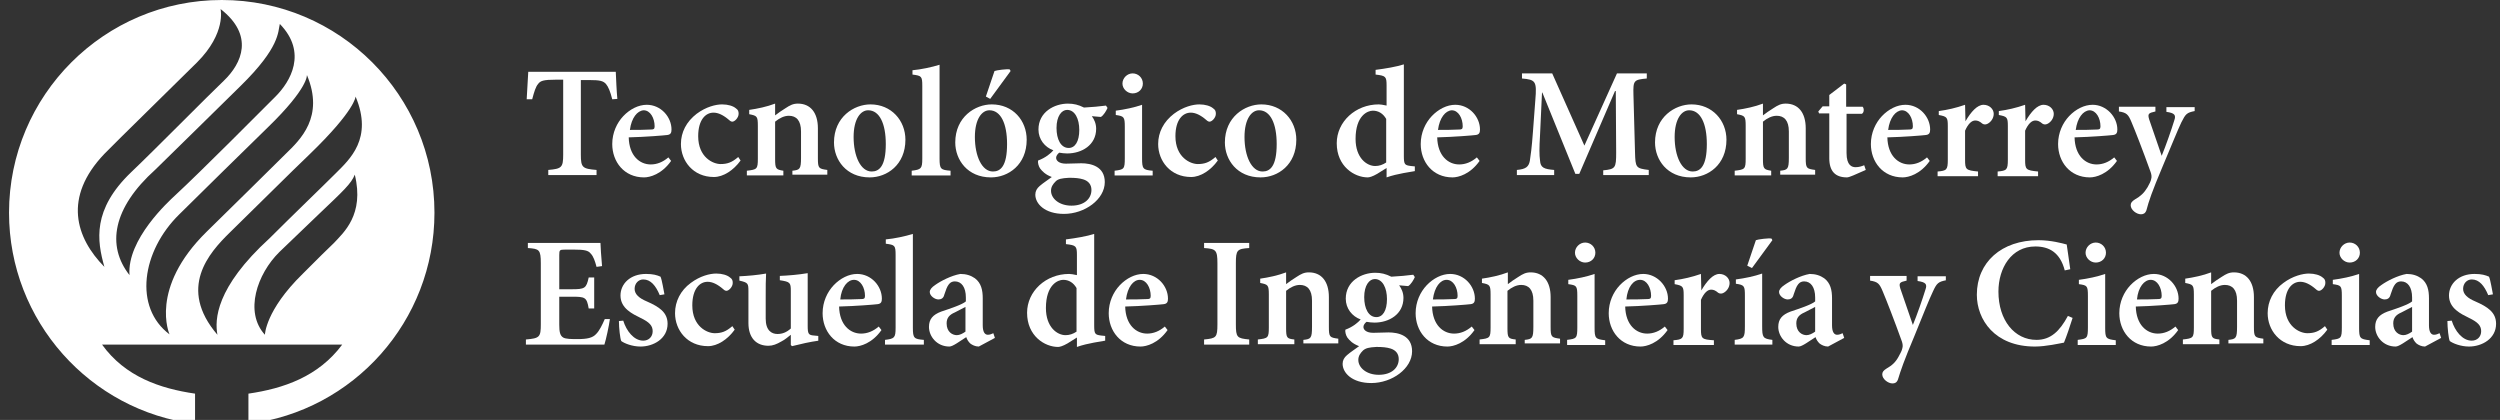 <?xml version="1.0" encoding="utf-8"?>
<!-- Generator: Adobe Illustrator 22.0.1, SVG Export Plug-In . SVG Version: 6.00 Build 0)  -->
<svg version="1.1" id="Layer_1" xmlns="http://www.w3.org/2000/svg" xmlns:xlink="http://www.w3.org/1999/xlink" x="0px" y="0px"
	 viewBox="0 0 637 107" style="enable-background:new 0 0 637 107;" xml:space="preserve">
<rect x="0" y="0" width="637" height="107" fill="#333333" stroke="none"/>
<style type="text/css">
	.st0{fill:#FFFFFF;}
</style>
<g>
	<g>
		<g>
			<g>
				<g>
					<path class="st0" d="M155.4,81.3c-0.2,1.6-1,5.3-1.4,6.5h-20v-1.3c3.5-0.3,3.8-0.6,3.8-3.9V67.1c0-3.5-0.4-3.7-3.3-3.9v-1.3
						H153c0,0.8,0.2,3.6,0.4,5.9L152,68c-0.4-1.5-0.8-2.7-1.5-3.4c-0.6-0.8-1.7-1-4.2-1H144c-1.4,0-1.5,0.1-1.5,1.4v8.7h3.1
						c3.4,0,3.8-0.2,4.4-3h1.4v7.9H150c-0.5-2.9-0.9-3-4.4-3h-3.1v7.1c0,1.9,0.2,2.8,1,3.3c0.7,0.4,2.1,0.4,3.7,0.4
						c2.4,0,3.8-0.3,4.7-1.3c0.8-0.8,1.5-2.2,2.2-3.8L155.4,81.3z"/>
					<path class="st0" d="M168.1,75.2c-1-2.4-2.3-4-4.2-4c-1.2,0-2.2,1-2.2,2.4c0,1.4,1.2,2.4,3.1,3.2c3.2,1.4,5.3,2.8,5.3,5.7
						c0,3.8-3.6,5.8-6.9,5.8c-2.1,0-4.1-0.8-4.9-1.4c-0.3-0.6-0.6-3.4-0.6-5.1l1.1-0.1c0.8,2.6,2.7,5.1,5.1,5.1c1.4,0,2.4-1,2.4-2.4
						c0-1.4-0.8-2.3-3.1-3.4c-2-1-5.1-2.4-5.1-5.7c0-3,2.5-5.5,6.5-5.5c1.8,0,2.8,0.3,3.7,0.7c0.4,0.9,0.8,3.6,1,4.5L168.1,75.2z"/>
					<path class="st0" d="M187.2,84c-1.8,2.5-4.4,4.2-6.8,4.2c-5.3,0-8.4-4.1-8.4-8.4c0-3,1.4-5.8,4-7.7c2.4-1.8,4.9-2.4,6.5-2.4
						c1.5,0,2.8,0.4,3.5,1c0.6,0.4,0.7,0.8,0.7,1.4c0,1-1,2-1.6,2c-0.2,0-0.5-0.1-0.8-0.4c-1.5-1.3-2.8-1.9-4-1.9
						c-2,0-3.9,1.8-3.9,6c0,5.4,3.8,7.1,5.7,7.1c1.7,0,2.9-0.4,4.5-1.8L187.2,84z"/>
					<path class="st0" d="M208.6,86.8c-2.2,0.3-4.4,0.8-6.8,1.4l-0.3-0.3v-2.6c-0.8,0.6-1.4,1.2-2.4,1.7c-1.2,0.7-2.2,1.1-3.3,1.1
						c-3.1,0-5.1-2-5.1-5.8v-8.1c0-2-0.1-2.2-2.3-2.7v-1.1c2.2-0.1,4.5-0.3,6.8-0.7c-0.1,1.5-0.1,3.5-0.1,5.9v5.6c0,3,1.5,3.9,3,3.9
						c1.2,0,2.3-0.4,3.4-1.4v-9.6c0-2.1-0.2-2.3-2.8-2.7v-1.1c2.3-0.1,4.7-0.3,7.1-0.7V83c0,2.1,0.2,2.4,1.7,2.5l1,0.1V86.8z"/>
					<path class="st0" d="M224.6,84.1c-2.4,3.4-5.4,4.2-6.9,4.2c-5.1,0-8.1-4-8.1-8.5c0-2.9,1.2-5.4,2.8-7.1c1.7-1.8,3.9-2.9,6-2.9
						c3.6,0,6.3,3.1,6.3,6.3c0,0.8-0.2,1.3-1.1,1.4c-0.7,0.1-5.6,0.5-9.8,0.6c0.1,4.7,2.8,6.9,5.6,6.9c1.6,0,3.1-0.6,4.5-1.8
						L224.6,84.1z M214.1,76.3c1.8,0,3.6,0,5.4-0.1c0.6,0,0.9-0.1,0.9-0.8c0-2.1-1.1-4.1-2.8-4.1C216,71.3,214.4,73.1,214.1,76.3z"
						/>
					<path class="st0" d="M225.5,87.8v-1.2c2.4-0.3,2.7-0.5,2.7-3.1V65c0-2.5-0.2-2.6-2.5-2.9V61c2.2-0.2,5-0.8,6.9-1.4v23.9
						c0,2.7,0.3,2.9,2.8,3.1v1.2H225.5z"/>
					<path class="st0" d="M249.4,88.3c-0.9,0-1.7-0.4-2.2-0.8c-0.5-0.5-0.8-1-1-1.6c-1.6,1-3.4,2.4-4.3,2.4c-3.2,0-5.2-2.6-5.2-5
						c0-2,1-3.1,3.1-3.9c2.4-0.8,5.4-1.8,6.3-2.6v-1c0-2.6-1.1-4.1-2.8-4.1c-0.6,0-1.1,0.2-1.5,0.7c-0.5,0.6-0.8,1.5-1.2,2.7
						c-0.2,0.9-0.8,1.2-1.5,1.2c-0.9,0-2.2-0.9-2.2-1.9c0-0.6,0.5-1.2,1.4-1.8c1.4-1,4.1-2.4,6.4-2.8c1.5,0,2.7,0.4,3.7,1.1
						c1.6,1.2,2,3,2,5.1v6.9c0,1.8,0.6,2.4,1.3,2.4c0.5,0,1-0.2,1.4-0.4l0.4,1.2L249.4,88.3z M246,78.2c-0.8,0.4-1.9,1-2.7,1.4
						c-1.4,0.6-2.1,1.4-2.1,2.8c0,2.2,1.5,3,2.6,3c0.7,0,1.5-0.4,2.2-0.9V78.2z"/>
					<path class="st0" d="M281.6,86.8c-0.9,0.2-4.4,0.6-7.2,1.6v-2.4l-2.4,1.5c-1.2,0.7-2,0.9-2.4,0.9c-3.4,0-7.9-2.8-7.9-8.7
						c0-5.5,4.8-9.9,10.7-9.9c0.4,0,1.1,0.1,2,0.3v-5.1c0-2.3-0.2-2.5-2.8-2.8V61c2.4-0.3,5.4-0.8,7.2-1.4v23.3
						c0,2.2,0.2,2.4,1.8,2.6l1,0.1V86.8z M274.3,73.4c-0.8-1.4-2-2.1-3.4-2.1c-1.3,0-4.4,1.2-4.4,7.2c0,4.9,2.9,6.9,5,6.9
						c1,0,1.9-0.3,2.8-0.9V73.4z"/>
					<path class="st0" d="M297.5,84.1c-2.4,3.4-5.4,4.2-6.9,4.2c-5.1,0-8.1-4-8.1-8.5c0-2.9,1.2-5.4,2.8-7.1c1.7-1.8,3.9-2.9,6-2.9
						c3.6,0,6.3,3.1,6.3,6.3c0,0.8-0.2,1.3-1.1,1.4c-0.7,0.1-5.6,0.5-9.8,0.6c0.1,4.7,2.8,6.9,5.6,6.9c1.6,0,3.1-0.6,4.5-1.8
						L297.5,84.1z M286.9,76.3c1.8,0,3.6,0,5.4-0.1c0.6,0,0.9-0.1,0.9-0.8c0-2.1-1.1-4.1-2.8-4.1C288.8,71.3,287.3,73.1,286.9,76.3z
						"/>
					<path class="st0" d="M306.8,87.8v-1.3c3.1-0.3,3.4-0.5,3.4-3.9V67.1c0-3.4-0.4-3.7-3.4-3.9v-1.3h11.5v1.3
						c-3.1,0.2-3.4,0.5-3.4,3.9v15.5c0,3.4,0.3,3.6,3.4,3.9v1.3H306.8z"/>
					<path class="st0" d="M332.1,87.8v-1.2c1.9-0.2,2.2-0.4,2.2-3.3v-6.7c0-2.8-1.2-4-3.1-4c-1.2,0-2.4,0.6-3.5,1.5v9.5
						c0,2.5,0.2,2.7,2.1,2.9v1.2h-9.3v-1.2c2.6-0.3,2.8-0.4,2.8-3.1v-8.3c0-2.5-0.2-2.6-2.2-3v-1.1c2.1-0.3,4.5-0.8,6.6-1.6v3
						c0.8-0.6,1.6-1.2,2.6-1.8c1.2-0.8,2-1.2,3.2-1.2c3.2,0,5.1,2.3,5.1,6.3v7.6c0,2.6,0.2,2.7,2.4,3v1.2H332.1z"/>
					<path class="st0" d="M360.5,70.6c-0.3,0.7-1,1.9-1.7,2.3l-2.3-0.2c0.6,0.8,1.1,1.9,1.1,3.2c0,4.2-3.7,6.3-7.4,6.3
						c-0.7,0-1.4-0.1-2-0.2c-0.4,0.3-0.8,0.8-0.8,1.3c0,0.7,0.7,1.5,2.5,1.5c1.4,0,2.6-0.1,3.9-0.1c2.5,0,6,0.8,6,4.8
						c0,4.4-5.1,8.1-10.4,8.1c-4.9,0-7.3-2.6-7.3-4.9c0-0.9,0.4-1.6,1.1-2.2c0.9-0.8,2.2-1.6,3.1-2.3c-1.6-0.6-2.4-1.4-3-2.2
						c-0.4-0.6-0.6-1.5-0.5-2c1.9-0.7,3.2-1.8,3.9-2.6c-2.2-0.8-3.8-2.8-3.8-5.3c0-4.5,4.1-6.6,7.5-6.6c1.5,0,2.7,0.3,4.1,1
						c2-0.1,4.1-0.3,5.6-0.5L360.5,70.6z M347.3,89.3c-0.7,0.7-1.2,1.4-1.2,2.4c0,2,2.1,3.8,5.2,3.8c3.3,0,5.1-1.8,5.1-4
						c0-1.4-0.8-2.3-2.1-2.7c-1-0.3-2-0.4-3.6-0.4C348.8,88.5,348,88.7,347.3,89.3z M347.6,75.7c0,2.9,1.1,5.1,3.1,5.1
						c1.6,0,2.7-1.6,2.7-4.6c0-2.8-1.1-5.1-3.1-5.1C348.9,71.1,347.6,72.7,347.6,75.7z"/>
					<path class="st0" d="M375.7,84.1c-2.4,3.4-5.4,4.2-6.9,4.2c-5.1,0-8.1-4-8.1-8.5c0-2.9,1.2-5.4,2.8-7.1c1.7-1.8,3.9-2.9,6-2.9
						c3.6,0,6.3,3.1,6.3,6.3c0,0.8-0.2,1.3-1.1,1.4c-0.7,0.1-5.6,0.5-9.8,0.6c0.1,4.7,2.8,6.9,5.6,6.9c1.6,0,3.1-0.6,4.5-1.8
						L375.7,84.1z M365.1,76.3c1.8,0,3.6,0,5.4-0.1c0.6,0,0.9-0.1,0.9-0.8c0-2.1-1.1-4.1-2.8-4.1C367,71.3,365.5,73.1,365.1,76.3z"
						/>
					<path class="st0" d="M388.5,87.8v-1.2c1.9-0.2,2.2-0.4,2.2-3.3v-6.7c0-2.8-1.2-4-3.1-4c-1.2,0-2.4,0.6-3.5,1.5v9.5
						c0,2.5,0.2,2.7,2.1,2.9v1.2H377v-1.2c2.6-0.3,2.8-0.4,2.8-3.1v-8.3c0-2.5-0.2-2.6-2.2-3v-1.1c2.1-0.3,4.5-0.8,6.6-1.6v3
						c0.8-0.6,1.6-1.2,2.6-1.8c1.2-0.8,2-1.2,3.2-1.2c3.2,0,5.1,2.3,5.1,6.3v7.6c0,2.6,0.2,2.7,2.4,3v1.2H388.5z"/>
					<path class="st0" d="M399.3,87.8v-1.2c2.4-0.3,2.6-0.4,2.6-3.2v-8c0-2.6-0.2-2.7-2.3-3v-1.1c2.3-0.3,4.7-0.8,6.7-1.5v13.7
						c0,2.7,0.2,2.9,2.7,3.2v1.2H399.3z M401.3,64.4c0-1.4,1.2-2.6,2.6-2.6c1.4,0,2.6,1.1,2.6,2.6c0,1.4-1.1,2.5-2.6,2.5
						C402.5,66.9,401.3,65.7,401.3,64.4z"/>
					<path class="st0" d="M424.9,84.1c-2.4,3.4-5.4,4.2-6.9,4.2c-5.1,0-8.1-4-8.1-8.5c0-2.9,1.2-5.4,2.8-7.1c1.7-1.8,3.9-2.9,6-2.9
						c3.5,0,6.3,3.1,6.3,6.3c0,0.8-0.2,1.3-1.1,1.4c-0.7,0.1-5.6,0.5-9.8,0.6c0.1,4.7,2.8,6.9,5.6,6.9c1.6,0,3.1-0.6,4.5-1.8
						L424.9,84.1z M414.4,76.3c1.8,0,3.6,0,5.4-0.1c0.6,0,0.9-0.1,0.9-0.8c0-2.1-1.1-4.1-2.8-4.1C416.2,71.3,414.7,73.1,414.4,76.3z
						"/>
					<path class="st0" d="M433.5,74c1.4-2.4,3-4.2,4.6-4.2c1.5,0,2.6,1.1,2.6,2.3c0,1.2-0.8,2.2-1.7,2.6c-0.5,0.2-0.9,0.1-1.2-0.1
						c-0.7-0.6-1.2-0.8-1.8-0.8c-0.9,0-1.8,0.8-2.6,2.6v7.4c0,2.5,0.2,2.7,3.3,2.9v1.2h-10.3v-1.2c2.3-0.2,2.6-0.4,2.6-2.9v-8.6
						c0-2.2-0.2-2.4-2.3-2.8v-1c2.2-0.3,4.4-0.8,6.7-1.6L433.5,74L433.5,74z"/>
					<path class="st0" d="M442,87.8v-1.2c2.4-0.3,2.6-0.6,2.6-3.5v-7.7c0-2.5-0.1-2.8-2.3-3.1v-1.1c2.3-0.3,4.7-0.8,6.7-1.5v13.4
						c0,2.9,0.2,3.2,2.6,3.5v1.2H442z M445.2,67.7c0.6-1.7,1.9-5.7,2.2-6.5c0.4-0.2,3.4-0.6,4-0.4l0.2,0.4l-5.2,7.1L445.2,67.7z"/>
					<path class="st0" d="M465.8,88.3c-0.9,0-1.7-0.4-2.2-0.8c-0.5-0.5-0.8-1-1-1.6c-1.6,1-3.4,2.4-4.3,2.4c-3.2,0-5.2-2.6-5.2-5
						c0-2,1-3.1,3.1-3.9c2.4-0.8,5.4-1.8,6.3-2.6v-1c0-2.6-1.1-4.1-2.8-4.1c-0.6,0-1.1,0.2-1.5,0.7c-0.5,0.6-0.8,1.5-1.2,2.7
						c-0.2,0.9-0.8,1.2-1.5,1.2c-0.9,0-2.2-0.9-2.2-1.9c0-0.6,0.5-1.2,1.4-1.8c1.4-1,4.1-2.4,6.4-2.8c1.5,0,2.7,0.4,3.7,1.1
						c1.6,1.2,2,3,2,5.1v6.9c0,1.8,0.6,2.4,1.3,2.4c0.5,0,1-0.2,1.4-0.4l0.4,1.2L465.8,88.3z M462.5,78.2c-0.8,0.4-1.9,1-2.7,1.4
						c-1.4,0.6-2.1,1.4-2.1,2.8c0,2.2,1.5,3,2.6,3c0.7,0,1.5-0.4,2.2-0.9V78.2z"/>
					<path class="st0" d="M495.9,71.4c-2,0.4-2.4,0.7-3.4,2.9c-1,2.1-2.3,5.4-4.7,11.3c-2.7,6.4-3.5,8.8-4.2,11.1
						c-0.3,0.8-0.8,1-1.4,1c-1.1,0-2.6-1.1-2.6-2.3c0-0.6,0.3-1,1.1-1.5c1.4-0.8,2.3-1.6,3.1-3.1c0.5-0.9,0.8-1.5,0.9-2
						c0.2-0.6,0.1-1.2-0.1-1.8c-1.9-5.3-4-10.7-4.9-12.8c-0.8-1.9-1.2-2.4-3.2-2.7v-1.2h9.3v1.2c-1.8,0.4-2,0.6-1.6,2l3.2,9.3
						c1-2.4,2.5-6.7,3.2-9c0.5-1.4,0.1-1.9-2-2.2v-1.2h7.2V71.4z"/>
					<path class="st0" d="M528.1,81c-0.6,1.9-1.6,4.9-2.2,6.3c-1.1,0.2-4.6,1-7.4,1c-10.3,0-14.8-6.9-14.8-13.2
						c0-8.3,6.3-13.9,15.7-13.9c3.2,0,6.1,0.8,7.2,1.1c0.3,2.2,0.6,4,0.9,6.3l-1.4,0.3c-1.2-4.6-4-6.1-7.5-6.1
						c-6.1,0-9.4,5.5-9.4,11.5c0,7.3,4.1,12.3,9.7,12.3c3.6,0,5.9-2.2,8-6.1L528.1,81z"/>
					<path class="st0" d="M529.4,87.8v-1.2c2.4-0.3,2.6-0.4,2.6-3.2v-8c0-2.6-0.2-2.7-2.3-3v-1.1c2.3-0.3,4.7-0.8,6.7-1.5v13.7
						c0,2.7,0.2,2.9,2.7,3.2v1.2H529.4z M531.4,64.4c0-1.4,1.2-2.6,2.6-2.6c1.4,0,2.6,1.1,2.6,2.6c0,1.4-1.1,2.5-2.6,2.5
						C532.6,66.9,531.4,65.7,531.4,64.4z"/>
					<path class="st0" d="M555,84.1c-2.4,3.4-5.4,4.2-6.9,4.2c-5.1,0-8.1-4-8.1-8.5c0-2.9,1.2-5.4,2.8-7.1c1.7-1.8,3.9-2.9,6-2.9
						c3.6,0,6.3,3.1,6.3,6.3c0,0.8-0.2,1.3-1.1,1.4c-0.7,0.1-5.6,0.5-9.8,0.6c0.1,4.7,2.8,6.9,5.6,6.9c1.6,0,3.1-0.6,4.5-1.8
						L555,84.1z M544.5,76.3c1.8,0,3.6,0,5.4-0.1c0.6,0,0.9-0.1,0.9-0.8c0-2.1-1.1-4.1-2.8-4.1C546.4,71.3,544.8,73.1,544.5,76.3z"
						/>
					<path class="st0" d="M567.8,87.8v-1.2c1.9-0.2,2.2-0.4,2.2-3.3v-6.7c0-2.8-1.2-4-3.1-4c-1.2,0-2.4,0.6-3.5,1.5v9.5
						c0,2.5,0.2,2.7,2.1,2.9v1.2h-9.3v-1.2c2.6-0.3,2.8-0.4,2.8-3.1v-8.3c0-2.5-0.2-2.6-2.2-3v-1.1c2.1-0.3,4.5-0.8,6.6-1.6v3
						c0.8-0.6,1.6-1.2,2.6-1.8c1.2-0.8,2-1.2,3.2-1.2c3.2,0,5.1,2.3,5.1,6.3v7.6c0,2.6,0.2,2.7,2.4,3v1.2H567.8z"/>
					<path class="st0" d="M593,84c-1.8,2.5-4.4,4.2-6.8,4.2c-5.3,0-8.4-4.1-8.4-8.4c0-3,1.4-5.8,4-7.7c2.4-1.8,5-2.4,6.5-2.4
						c1.5,0,2.8,0.4,3.5,1c0.6,0.4,0.7,0.8,0.7,1.4c0,1-1,2-1.6,2c-0.2,0-0.5-0.1-0.8-0.4c-1.5-1.3-2.8-1.9-4-1.9
						c-2,0-3.9,1.8-3.9,6c0,5.4,3.8,7.1,5.7,7.1c1.7,0,2.9-0.4,4.5-1.8L593,84z"/>
					<path class="st0" d="M594.1,87.8v-1.2c2.4-0.3,2.6-0.4,2.6-3.2v-8c0-2.6-0.2-2.7-2.3-3v-1.1c2.3-0.3,4.7-0.8,6.7-1.5v13.7
						c0,2.7,0.2,2.9,2.7,3.2v1.2H594.1z M596.1,64.4c0-1.4,1.2-2.6,2.6-2.6c1.4,0,2.6,1.1,2.6,2.6c0,1.4-1.1,2.5-2.6,2.5
						C597.3,66.9,596.1,65.7,596.1,64.4z"/>
					<path class="st0" d="M617.9,88.3c-0.9,0-1.7-0.4-2.2-0.8c-0.5-0.5-0.8-1-1-1.6c-1.6,1-3.4,2.4-4.3,2.4c-3.2,0-5.2-2.6-5.2-5
						c0-2,1-3.1,3.1-3.9c2.4-0.8,5.4-1.8,6.3-2.6v-1c0-2.6-1.1-4.1-2.8-4.1c-0.6,0-1.1,0.2-1.5,0.7c-0.5,0.6-0.8,1.5-1.2,2.7
						c-0.2,0.9-0.8,1.2-1.5,1.2c-0.9,0-2.2-0.9-2.2-1.9c0-0.6,0.5-1.2,1.4-1.8c1.4-1,4.1-2.4,6.4-2.8c1.5,0,2.7,0.4,3.7,1.1
						c1.6,1.2,2,3,2,5.1v6.9c0,1.8,0.6,2.4,1.3,2.4c0.5,0,1-0.2,1.4-0.4l0.4,1.2L617.9,88.3z M614.6,78.2c-0.8,0.4-1.9,1-2.7,1.4
						c-1.4,0.6-2.1,1.4-2.1,2.8c0,2.2,1.5,3,2.6,3c0.7,0,1.5-0.4,2.2-0.9V78.2z"/>
					<path class="st0" d="M634,75.2c-1-2.4-2.3-4-4.2-4c-1.2,0-2.2,1-2.2,2.4c0,1.4,1.2,2.4,3.1,3.2c3.2,1.4,5.3,2.8,5.3,5.7
						c0,3.8-3.6,5.8-6.9,5.8c-2.1,0-4.1-0.8-4.9-1.4c-0.3-0.6-0.6-3.4-0.6-5.1l1.1-0.1c0.8,2.6,2.7,5.1,5.1,5.1c1.4,0,2.4-1,2.4-2.4
						c0-1.4-0.8-2.3-3.1-3.4c-2-1-5.1-2.4-5.1-5.7c0-3,2.5-5.5,6.5-5.5c1.8,0,2.8,0.3,3.7,0.7c0.4,0.9,0.8,3.6,1,4.5L634,75.2z"/>
				</g>
			</g>
		</g>
	</g>
	<g>
		<g>
			<g>
				<path class="st0" d="M171,41c-2.4,3.4-5.4,4.2-6.9,4.2c-5.1,0-8.1-4-8.1-8.5c0-2.9,1.2-5.4,2.8-7.1c1.7-1.8,3.9-2.9,6-2.9
					c3.6,0,6.3,3.1,6.3,6.3c0,0.8-0.2,1.3-1.1,1.4c-0.7,0.1-5.6,0.5-9.8,0.6c0.1,4.7,2.8,6.9,5.6,6.9c1.6,0,3.1-0.6,4.5-1.8L171,41z
					 M160.5,33.1c1.8,0,3.6,0,5.4-0.1c0.6,0,0.9-0.1,0.9-0.8c0-2.1-1.1-4.1-2.8-4.1C162.4,28.2,160.9,30,160.5,33.1z"/>
				<path class="st0" d="M188.7,40.9c-1.8,2.5-4.4,4.2-6.8,4.2c-5.3,0-8.4-4.1-8.4-8.4c0-3,1.4-5.7,4-7.7c2.4-1.8,4.9-2.4,6.5-2.4
					c1.5,0,2.8,0.4,3.5,1c0.6,0.4,0.7,0.8,0.7,1.4c0,1-1,2-1.6,2c-0.2,0-0.5-0.1-0.8-0.4c-1.5-1.3-2.8-1.9-4-1.9c-2,0-3.9,1.8-3.9,6
					c0,5.4,3.8,7.1,5.7,7.1c1.7,0,2.9-0.4,4.5-1.8L188.7,40.9z"/>
				<path class="st0" d="M201.9,44.7v-1.2c1.9-0.2,2.2-0.4,2.2-3.3v-6.7c0-2.8-1.2-4-3.1-4c-1.2,0-2.4,0.6-3.5,1.5v9.5
					c0,2.5,0.2,2.7,2.1,3v1.2h-9.3v-1.2c2.6-0.3,2.8-0.4,2.8-3.1v-8.3c0-2.5-0.2-2.6-2.2-3v-1.1c2.1-0.3,4.5-0.8,6.6-1.6v3
					c0.8-0.6,1.6-1.2,2.6-1.8c1.2-0.8,2-1.2,3.2-1.2c3.2,0,5.1,2.3,5.1,6.3v7.6c0,2.6,0.2,2.7,2.4,3v1.2H201.9z"/>
				<path class="st0" d="M230.7,35.6c0,6.4-4.7,9.6-9.1,9.6c-6,0-9.1-4.5-9.1-8.9c0-6.5,5.1-9.7,9.3-9.7
					C227.1,26.6,230.7,30.7,230.7,35.6z M217.5,34.9c0,4.9,1.8,8.8,4.6,8.8c1.9,0,3.6-1.3,3.6-7c0-5.2-1.6-8.6-4.5-8.6
					C219.3,28.1,217.5,30.3,217.5,34.9z"/>
				<path class="st0" d="M232.3,44.7v-1.2c2.4-0.3,2.7-0.5,2.7-3.1V21.9c0-2.5-0.2-2.6-2.5-2.9v-1.1c2.2-0.2,5-0.8,6.9-1.4v23.9
					c0,2.7,0.3,2.9,2.8,3.1v1.2H232.3z"/>
				<path class="st0" d="M261.6,35.6c0,6.4-4.7,9.6-9.1,9.6c-6,0-9.1-4.5-9.1-8.9c0-6.5,5.1-9.7,9.3-9.7
					C258.1,26.6,261.6,30.7,261.6,35.6z M248.4,34.9c0,4.9,1.8,8.8,4.6,8.8c1.9,0,3.6-1.3,3.6-7c0-5.2-1.6-8.6-4.5-8.6
					C250.2,28.1,248.4,30.3,248.4,34.9z M251.2,24.6c0.6-1.7,1.9-5.7,2.2-6.5c0.4-0.2,3.4-0.6,3.9-0.4l0.2,0.4l-5.2,7.1L251.2,24.6z
					"/>
				<path class="st0" d="M282.2,27.5c-0.3,0.7-1,1.9-1.7,2.3l-2.3-0.2c0.6,0.8,1.1,1.9,1.1,3.2c0,4.2-3.7,6.3-7.4,6.3
					c-0.7,0-1.4-0.1-2-0.2c-0.4,0.3-0.8,0.8-0.8,1.3c0,0.7,0.7,1.5,2.5,1.5c1.4,0,2.6-0.1,3.9-0.1c2.5,0,6,0.8,6,4.8
					c0,4.4-5.1,8.1-10.4,8.1c-4.9,0-7.3-2.6-7.3-4.9c0-0.9,0.4-1.6,1.1-2.2c0.9-0.8,2.2-1.6,3.1-2.3c-1.6-0.6-2.4-1.4-3-2.2
					c-0.4-0.6-0.6-1.5-0.5-2c1.9-0.7,3.2-1.8,3.9-2.6c-2.2-0.8-3.8-2.8-3.8-5.3c0-4.5,4.1-6.6,7.5-6.6c1.5,0,2.7,0.3,4.1,1
					c2-0.1,4.1-0.3,5.6-0.5L282.2,27.5z M269,46.2c-0.7,0.7-1.2,1.4-1.2,2.4c0,2,2.1,3.8,5.2,3.8c3.3,0,5.1-1.8,5.1-4
					c0-1.4-0.8-2.3-2.1-2.7c-1-0.3-2-0.4-3.6-0.4C270.5,45.4,269.6,45.6,269,46.2z M269.2,32.6c0,2.9,1.1,5.1,3.1,5.1
					c1.6,0,2.7-1.6,2.7-4.6c0-2.8-1.1-5.1-3.1-5.1C270.5,28,269.2,29.6,269.2,32.6z"/>
				<path class="st0" d="M284,44.7v-1.2c2.4-0.3,2.6-0.4,2.6-3.2v-8c0-2.5-0.2-2.7-2.3-3v-1.1c2.3-0.3,4.7-0.8,6.7-1.5v13.6
					c0,2.7,0.2,3,2.7,3.2v1.2H284z M286,21.3c0-1.4,1.2-2.6,2.6-2.6c1.4,0,2.6,1.1,2.6,2.6c0,1.4-1.1,2.5-2.6,2.5
					C287.2,23.8,286,22.6,286,21.3z"/>
				<path class="st0" d="M310.3,40.9c-1.8,2.5-4.4,4.2-6.8,4.2c-5.3,0-8.4-4.1-8.4-8.4c0-3,1.4-5.7,4-7.7c2.4-1.8,4.9-2.4,6.5-2.4
					c1.5,0,2.8,0.4,3.5,1c0.6,0.4,0.7,0.8,0.7,1.4c0,1-1,2-1.6,2c-0.2,0-0.5-0.1-0.8-0.4c-1.5-1.3-2.8-1.9-4-1.9c-2,0-3.9,1.8-3.9,6
					c0,5.4,3.8,7.1,5.7,7.1c1.7,0,2.9-0.4,4.5-1.8L310.3,40.9z"/>
				<path class="st0" d="M330.3,35.6c0,6.4-4.7,9.6-9.1,9.6c-6,0-9.1-4.5-9.1-8.9c0-6.5,5.1-9.7,9.3-9.7
					C326.7,26.6,330.3,30.7,330.3,35.6z M317.1,34.9c0,4.9,1.8,8.8,4.6,8.8c1.9,0,3.6-1.3,3.6-7c0-5.2-1.6-8.6-4.5-8.6
					C318.9,28.1,317.1,30.3,317.1,34.9z"/>
				<path class="st0" d="M360.5,43.6c-0.9,0.2-4.4,0.6-7.2,1.6v-2.4l-2.4,1.5c-1.2,0.7-2,0.9-2.4,0.9c-3.4,0-7.9-2.8-7.9-8.7
					c0-5.5,4.8-9.9,10.7-9.9c0.4,0,1.1,0.1,2,0.3v-5.1c0-2.3-0.2-2.5-2.8-2.8v-1.2c2.4-0.3,5.4-0.8,7.2-1.4v23.3
					c0,2.2,0.2,2.4,1.8,2.6l1,0.1V43.6z M353.2,30.3c-0.8-1.4-2-2.1-3.4-2.1c-1.3,0-4.4,1.2-4.4,7.2c0,4.9,2.9,6.9,5,6.9
					c1,0,1.9-0.3,2.8-0.9V30.3z"/>
				<path class="st0" d="M377,41c-2.4,3.4-5.4,4.2-6.9,4.2c-5.1,0-8.1-4-8.1-8.5c0-2.9,1.2-5.4,2.8-7.1c1.7-1.8,3.9-2.9,6-2.9
					c3.6,0,6.3,3.1,6.3,6.3c0,0.8-0.2,1.3-1.1,1.4c-0.7,0.1-5.6,0.5-9.8,0.6c0.1,4.7,2.8,6.9,5.6,6.9c1.6,0,3.1-0.6,4.5-1.8L377,41z
					 M366.4,33.1c1.8,0,3.6,0,5.4-0.1c0.6,0,0.9-0.1,0.9-0.8c0-2.1-1.1-4.1-2.8-4.1C368.3,28.2,366.8,30,366.4,33.1z"/>
				<path class="st0" d="M408.5,44.7v-1.3c3.1-0.3,3.3-0.6,3.3-4.5l-0.1-15.7h-0.2l-9.1,21.1h-1l-8.4-20.7h-0.1l-0.5,10.8
					c-0.2,3.3-0.2,5.1,0,6.5c0.1,1.8,1,2.2,3.6,2.4v1.3h-9.5v-1.3c2.3-0.2,3-0.8,3.3-2.3c0.2-1.3,0.5-3.3,0.8-7.5l0.6-8
					c0.4-4.8,0.1-5.2-3.4-5.5v-1.3h7.7l8.2,18.4l8.3-18.4h7.6v1.3c-3.3,0.3-3.5,0.5-3.4,4.1l0.4,14.7c0.1,3.9,0.2,4.1,3.5,4.5v1.3
					H408.5z"/>
				<path class="st0" d="M439.9,35.6c0,6.4-4.7,9.6-9.1,9.6c-6,0-9.1-4.5-9.1-8.9c0-6.5,5.1-9.7,9.3-9.7
					C436.3,26.6,439.9,30.7,439.9,35.6z M426.7,34.9c0,4.9,1.8,8.8,4.6,8.8c1.9,0,3.6-1.3,3.6-7c0-5.2-1.6-8.6-4.5-8.6
					C428.5,28.1,426.7,30.3,426.7,34.9z"/>
				<path class="st0" d="M453.6,44.7v-1.2c1.9-0.2,2.2-0.4,2.2-3.3v-6.7c0-2.8-1.2-4-3.1-4c-1.2,0-2.4,0.6-3.5,1.5v9.5
					c0,2.5,0.2,2.7,2.1,3v1.2h-9.3v-1.2c2.6-0.3,2.8-0.4,2.8-3.1v-8.3c0-2.5-0.2-2.6-2.2-3v-1.1c2.1-0.3,4.5-0.8,6.6-1.6v3
					c0.8-0.6,1.6-1.2,2.6-1.8c1.2-0.8,2-1.2,3.2-1.2c3.2,0,5.1,2.3,5.1,6.3v7.6c0,2.6,0.2,2.7,2.4,3v1.2H453.6z"/>
				<path class="st0" d="M472.2,44.7c-0.7,0.3-1.3,0.5-1.6,0.5c-2.9,0-4.5-1.5-4.5-4.9V28.9h-2.6l-0.2-0.5l1.1-1.3h1.7v-2.9l3.8-2.9
					l0.5,0.2v5.7h4.2c0.4,0.4,0.4,1.5-0.2,1.8h-3.9v10c0,3.2,1.4,3.6,2.3,3.6c0.8,0,1.5-0.2,2.2-0.5l0.4,1.2L472.2,44.7z"/>
				<path class="st0" d="M491.7,41c-2.4,3.4-5.4,4.2-6.9,4.2c-5.1,0-8.1-4-8.1-8.5c0-2.9,1.2-5.4,2.8-7.1c1.7-1.8,3.9-2.9,6-2.9
					c3.6,0,6.3,3.1,6.3,6.3c0,0.8-0.2,1.3-1.1,1.4c-0.7,0.1-5.6,0.5-9.8,0.6c0.1,4.7,2.8,6.9,5.6,6.9c1.6,0,3.1-0.6,4.5-1.8
					L491.7,41z M481.1,33.1c1.8,0,3.6,0,5.4-0.1c0.6,0,0.9-0.1,0.9-0.8c0-2.1-1.1-4.1-2.8-4.1C483,28.2,481.5,30,481.1,33.1z"/>
				<path class="st0" d="M500.8,30.9c1.4-2.4,3-4.2,4.6-4.2c1.5,0,2.6,1.1,2.6,2.3c0,1.2-0.8,2.2-1.7,2.6c-0.5,0.2-0.9,0.1-1.2-0.1
					c-0.7-0.6-1.2-0.8-1.8-0.8c-0.9,0-1.8,0.8-2.6,2.6v7.4c0,2.5,0.2,2.7,3.3,3v1.2h-10.3v-1.2c2.3-0.2,2.6-0.4,2.6-3v-8.6
					c0-2.2-0.2-2.4-2.3-2.8v-1c2.2-0.3,4.4-0.8,6.7-1.6L500.8,30.9L500.8,30.9z"/>
				<path class="st0" d="M516.1,30.9c1.4-2.4,3-4.2,4.6-4.2c1.5,0,2.6,1.1,2.6,2.3c0,1.2-0.8,2.2-1.7,2.6c-0.5,0.2-0.9,0.1-1.2-0.1
					c-0.7-0.6-1.2-0.8-1.8-0.8c-0.9,0-1.8,0.8-2.6,2.6v7.4c0,2.5,0.2,2.7,3.3,3v1.2H509v-1.2c2.3-0.2,2.6-0.4,2.6-3v-8.6
					c0-2.2-0.2-2.4-2.3-2.8v-1c2.2-0.3,4.4-0.8,6.7-1.6L516.1,30.9L516.1,30.9z"/>
				<path class="st0" d="M539.4,41c-2.4,3.4-5.4,4.2-6.9,4.2c-5.1,0-8.1-4-8.1-8.5c0-2.9,1.2-5.4,2.8-7.1c1.7-1.8,3.9-2.9,6-2.9
					c3.5,0,6.3,3.1,6.3,6.3c0,0.8-0.2,1.3-1.1,1.4c-0.7,0.1-5.6,0.5-9.8,0.6c0.1,4.7,2.8,6.9,5.6,6.9c1.6,0,3.1-0.6,4.5-1.8
					L539.4,41z M528.9,33.1c1.8,0,3.6,0,5.4-0.1c0.6,0,0.9-0.1,0.9-0.8c0-2.1-1.1-4.1-2.8-4.1C530.8,28.2,529.3,30,528.9,33.1z"/>
				<path class="st0" d="M559.2,28.3c-2,0.4-2.3,0.7-3.4,2.9c-1,2.1-2.3,5.4-4.8,11.3c-2.7,6.4-3.5,8.8-4.1,11.1
					c-0.3,0.8-0.8,1-1.4,1c-1.1,0-2.6-1.1-2.6-2.3c0-0.6,0.3-1,1.1-1.5c1.4-0.8,2.3-1.6,3.2-3.1c0.5-0.9,0.8-1.5,0.9-2
					c0.2-0.6,0.1-1.2-0.1-1.8c-1.9-5.3-4-10.7-4.9-12.8c-0.8-1.9-1.2-2.4-3.2-2.7v-1.2h9.3v1.2c-1.8,0.4-2,0.6-1.6,2l3.2,9.3
					c1-2.4,2.5-6.7,3.2-9c0.5-1.4,0.1-1.9-2-2.2v-1.2h7.2V28.3z"/>
				<path class="st0" d="M134.6,18.3c-0.1,2.3-0.3,4.7-0.4,7h1.4c0.5-1.9,0.9-3.2,1.5-3.9c0.6-0.8,1.3-1.1,4.6-1.1h1.8v19.1
					c0,3.3-0.4,3.6-3.8,3.9v1.3H152v-1.3c-3.6-0.3-4-0.6-4-3.9V20.4h2.2c2.6,0,3.5,0.2,4.2,1c0.6,0.7,1.1,1.9,1.6,3.9l1.3-0.1
					c-0.2-2.1-0.3-4.7-0.4-6.9H134.6z"/>
			</g>
		</g>
	</g>
	<g>
		<g>
			<path class="st0" d="M56.5,0C26.6,0,2.3,24.3,2.3,54.2c0,27.6,20.7,50.5,47.4,53.8v-7.7C40.8,99,31.9,96,26,87.8h30.6h30.6
				C81.1,96,72.2,99,63.3,100.3v7.7c26.7-3.3,47.4-26.1,47.4-53.8C110.7,24.3,86.5,0,56.5,0z M26.6,39.2C29,36.7,47.1,19,50.2,15.9
				c7.5-7.5,6-13.6,6-13.6C64.8,9,61.7,16.1,57,20.6C53.1,24.3,39.6,38,33.4,43.9c-9.9,9.5-8.7,17.4-6.8,24.1
				C19.3,60.6,16,50.3,26.6,39.2z M39.6,43.2c2.7-2.6,16.9-16.6,21.7-21.3c10.1-9.9,9.5-13.8,10-15.8c7.1,7.3,2.7,14.7-1.1,18.5
				C66.9,27.9,51,43.9,44.6,49.8C43,51.3,32.3,61,33,70.1C27.1,62.6,28.7,53,39.6,43.2z M45.7,54.6c2.6-2.6,19.4-19.1,22.6-22.2
				c10.4-10.1,9.9-13.3,9.9-13.3c4.5,10.7-1.7,16.5-5.4,20.1c-4,4-14.2,14-20.1,19.8c-14.8,14.5-9.5,26.2-9.5,26.2
				C34,78.3,36.1,64,45.7,54.6z M85.1,61.9c-3.6,3.5-2.2,2.1-8,7.9c-9.5,9.3-9.6,15.5-9.6,15.5c-5.3-5.8-2-15.5,3.7-21.1
				c2.4-2.3,6.8-6.5,9.9-9.5c6.4-6.1,8.4-7.9,9.3-10.2C92.9,54.7,87.5,59.3,85.1,61.9z M85.5,44.2c-3.7,3.7-11,10.7-16.8,16.5
				c-13.8,12.6-14,20.8-13.3,24.6c-10.2-11.9-2.1-20.9,3.1-26c2.4-2.3,17-16.8,20.4-20C90.6,28,90.6,24.6,90.6,24.6
				C95.1,35.3,89.1,40.6,85.5,44.2z"/>
		</g>
	</g>
</g>
</svg>
